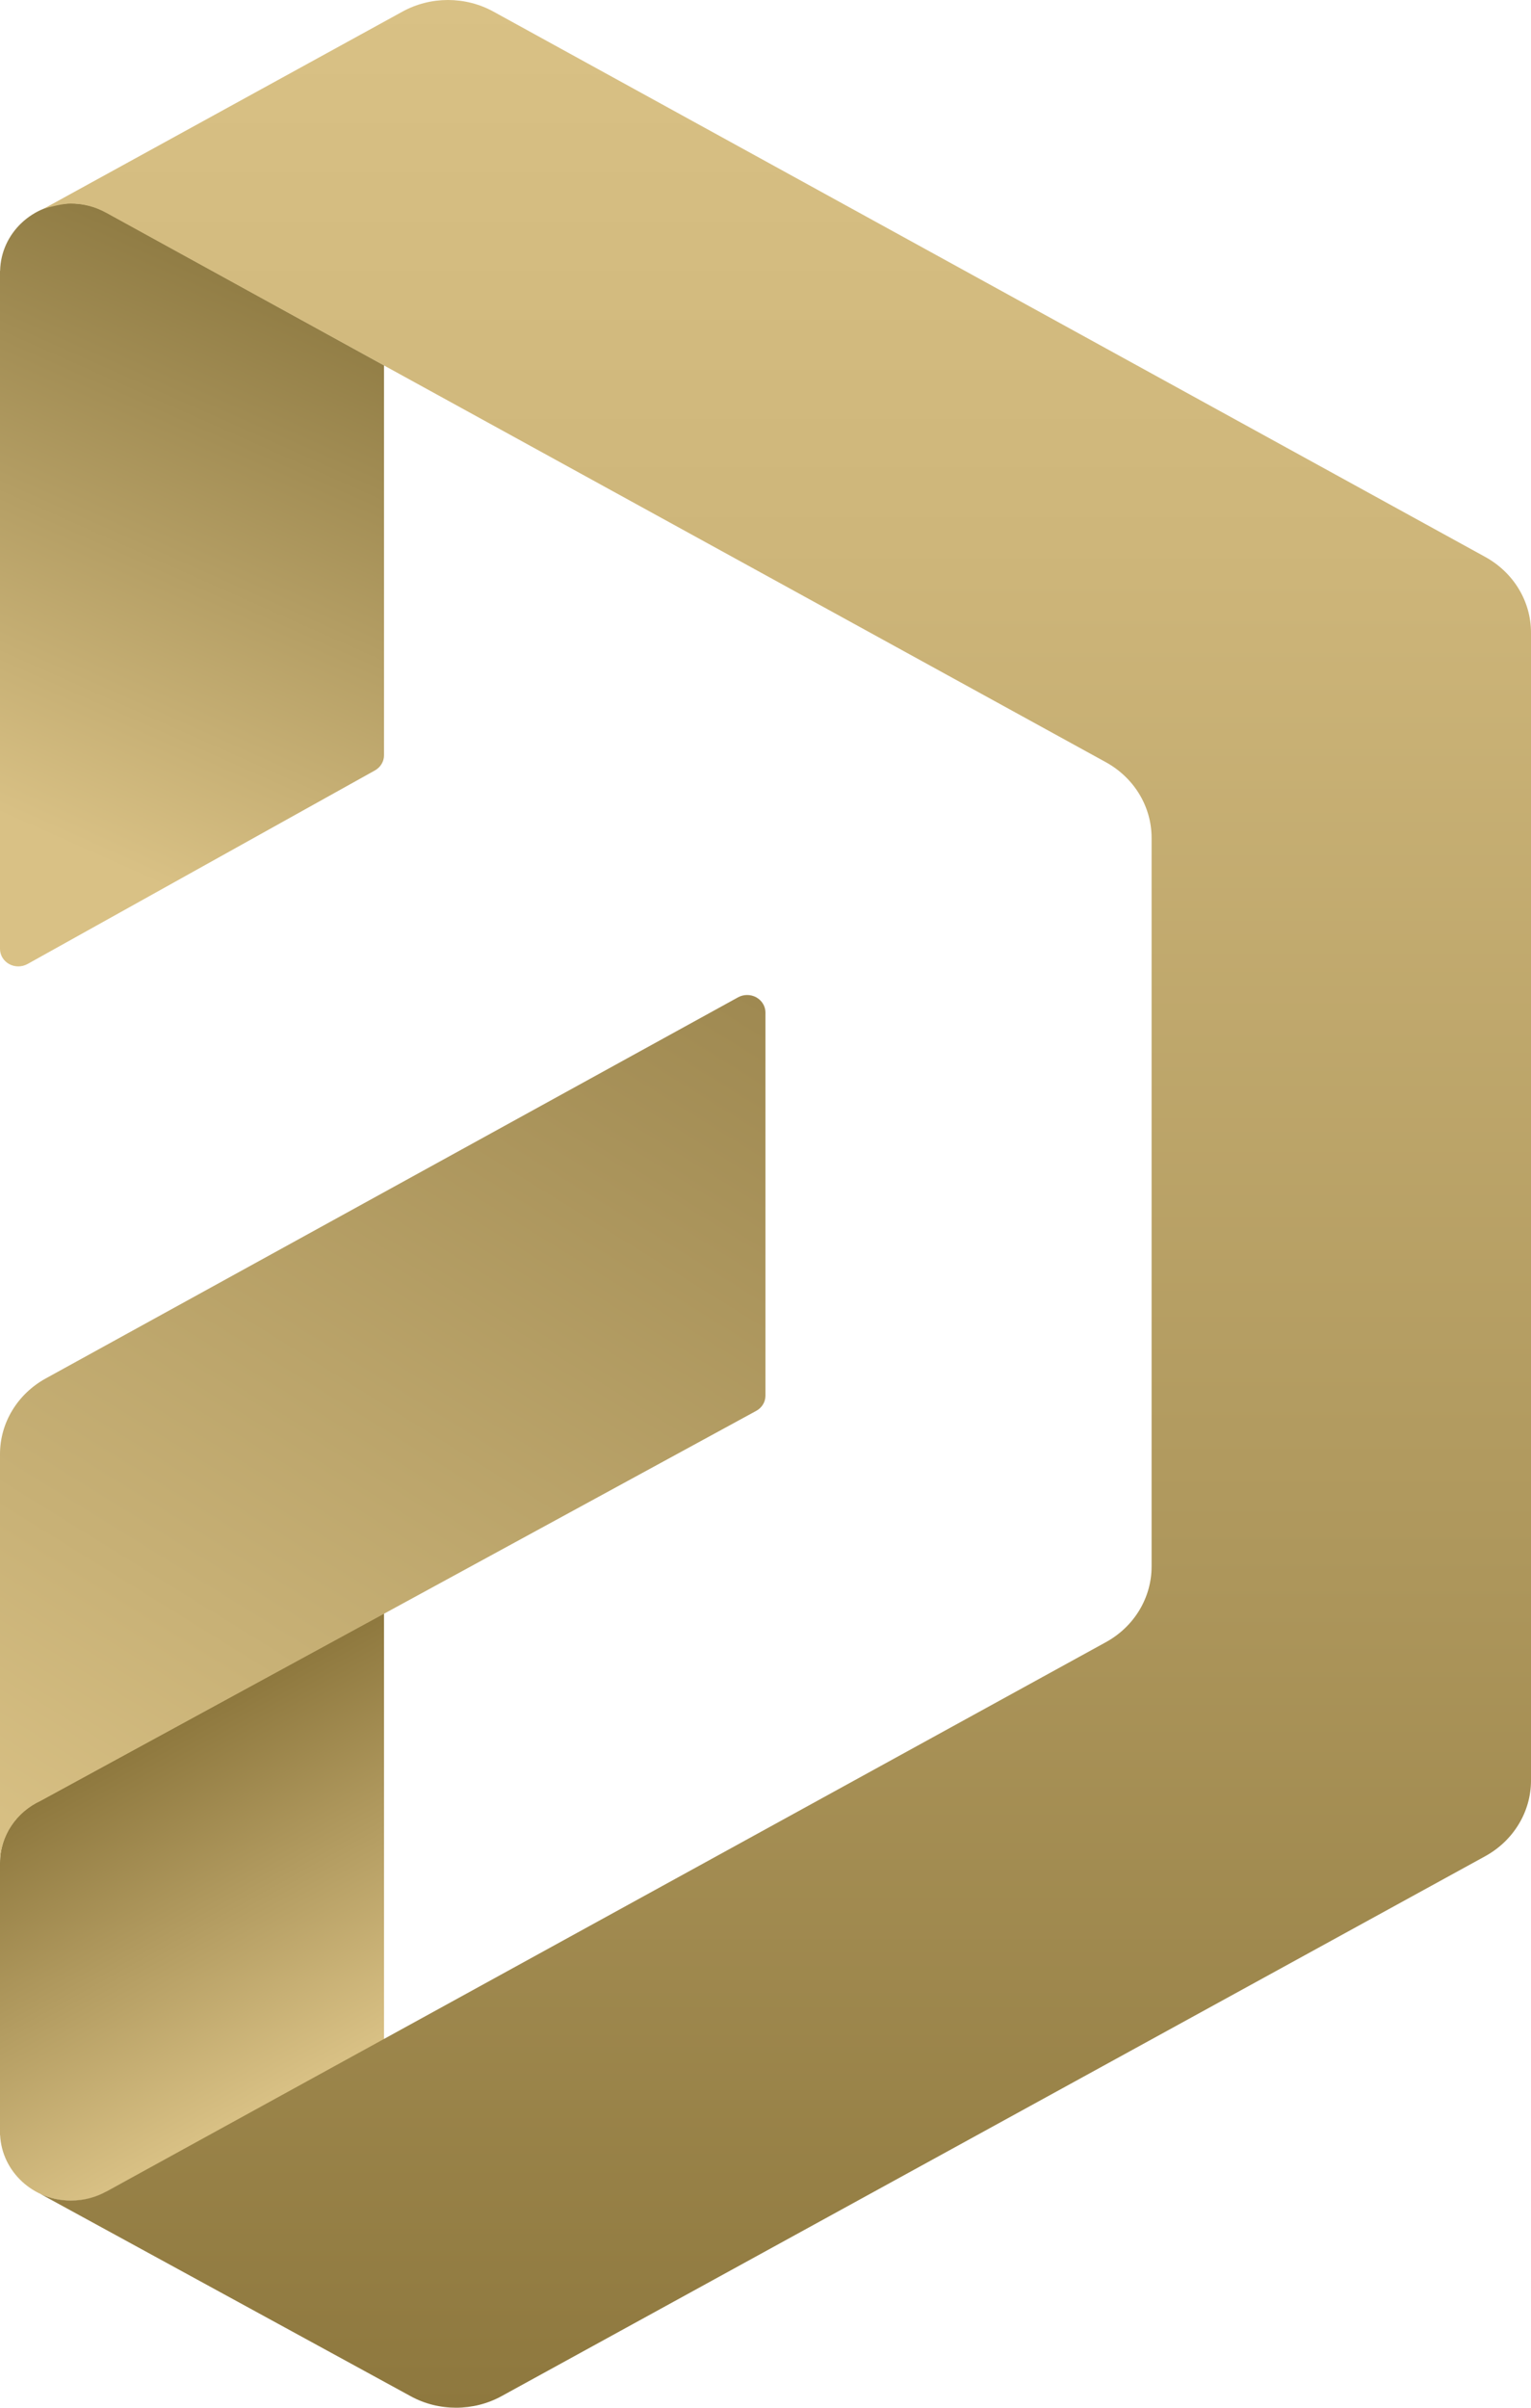 <svg width="28" height="44" viewBox="0 0 28 44" fill="none" xmlns="http://www.w3.org/2000/svg">
<path fill-rule="evenodd" clip-rule="evenodd" d="M7.023 29.483V37.295L1.925 40.065C1.741 40.162 1.529 40.217 1.305 40.217C0.607 40.217 0.036 39.686 0.002 39.019L6.11251e-05 39.017L0 34.184L0 34.184L0 34.041C0 33.539 0.304 33.106 0.743 32.903L7.023 29.483Z" fill="url(#paint0_linear_11079_347)"/>
<path fill-rule="evenodd" clip-rule="evenodd" d="M1.904 3.861C1.928 3.873 7.023 6.676 7.023 6.676C7.023 6.676 7.023 12.671 7.023 13.803C7.023 13.917 6.959 14.022 6.857 14.079C5.986 14.563 1.935 16.82 0.503 17.617C0.399 17.674 0.272 17.675 0.168 17.618C0.064 17.561 0 17.455 0 17.341C0 14.864 0 4.951 0 4.951L0.002 4.948C0.017 4.266 0.593 3.717 1.3 3.717C1.464 3.717 1.621 3.746 1.765 3.8L1.904 3.861Z" fill="url(#paint1_linear_11079_347)"/>
<path fill-rule="evenodd" clip-rule="evenodd" d="M0 34.048C0 34.064 3.72031e-05 28.757 5.97954e-10 26.573C-1.59533e-05 26.002 0.319 25.475 0.837 25.19C3.452 23.751 11.417 19.37 13.497 18.226C13.601 18.169 13.728 18.169 13.832 18.226C13.935 18.284 13.999 18.389 13.999 18.503C13.999 20.078 13.999 24.541 13.999 25.506C13.999 25.621 13.934 25.727 13.83 25.783C12.291 26.621 0.743 32.91 0.743 32.91C0.304 33.113 0 33.546 0 34.048Z" fill="url(#paint2_linear_11079_347)"/>
<path fill-rule="evenodd" clip-rule="evenodd" d="M1.943 40.049L1.944 40.05C1.944 40.05 16.536 32.036 20.223 30.011C20.742 29.727 21.061 29.199 21.061 28.628C21.061 25.92 21.061 18.019 21.061 15.311C21.061 14.74 20.742 14.213 20.223 13.928C16.535 11.903 1.938 3.886 1.938 3.886L1.937 3.886C1.746 3.78 1.524 3.72 1.289 3.72C1.155 3.72 0.921 3.778 0.8 3.814C0.8 3.814 5.425 1.274 7.359 0.213C7.875 -0.071 8.51 -0.071 9.026 0.213C12.256 1.987 23.925 8.398 27.162 10.177C27.681 10.462 28 10.989 28 11.56C28 15.242 28 28.855 28 32.538C28 33.109 27.68 33.637 27.161 33.922C23.939 35.689 12.381 42.028 9.173 43.788C8.658 44.07 8.025 44.071 7.51 43.789C5.537 42.712 0.737 40.092 0.737 40.092C0.907 40.17 1.098 40.214 1.298 40.214C1.533 40.214 1.753 40.154 1.943 40.049Z" fill="url(#paint3_linear_11079_347)"/>
<defs>
<linearGradient id="paint0_linear_11079_347" x1="5.707" y1="38.02" x2="2.386" y2="31.994" gradientUnits="userSpaceOnUse">
<stop stop-color="#D9C185"/>
<stop offset="1" stop-color="#8E783E"/>
</linearGradient>
<linearGradient id="paint1_linear_11079_347" x1="-0.43" y1="17.353" x2="4.968" y2="5.225" gradientUnits="userSpaceOnUse">
<stop offset="0.182" stop-color="#D9C185"/>
<stop offset="1" stop-color="#907C44"/>
</linearGradient>
<linearGradient id="paint2_linear_11079_347" x1="1.001" y1="34.668" x2="11.926" y2="17.044" gradientUnits="userSpaceOnUse">
<stop stop-color="#D9C185"/>
<stop offset="0.278" stop-color="#C8B176"/>
<stop offset="1" stop-color="#9F8951"/>
</linearGradient>
<linearGradient id="paint3_linear_11079_347" x1="14.369" y1="-1.56403e-06" x2="14.369" y2="44" gradientUnits="userSpaceOnUse">
<stop stop-color="#D9C185"/>
<stop offset="0.225" stop-color="#CEB67A"/>
<stop offset="0.622" stop-color="#B0995E"/>
<stop offset="1" stop-color="#8E783E"/>
</linearGradient>
</defs>
</svg>
